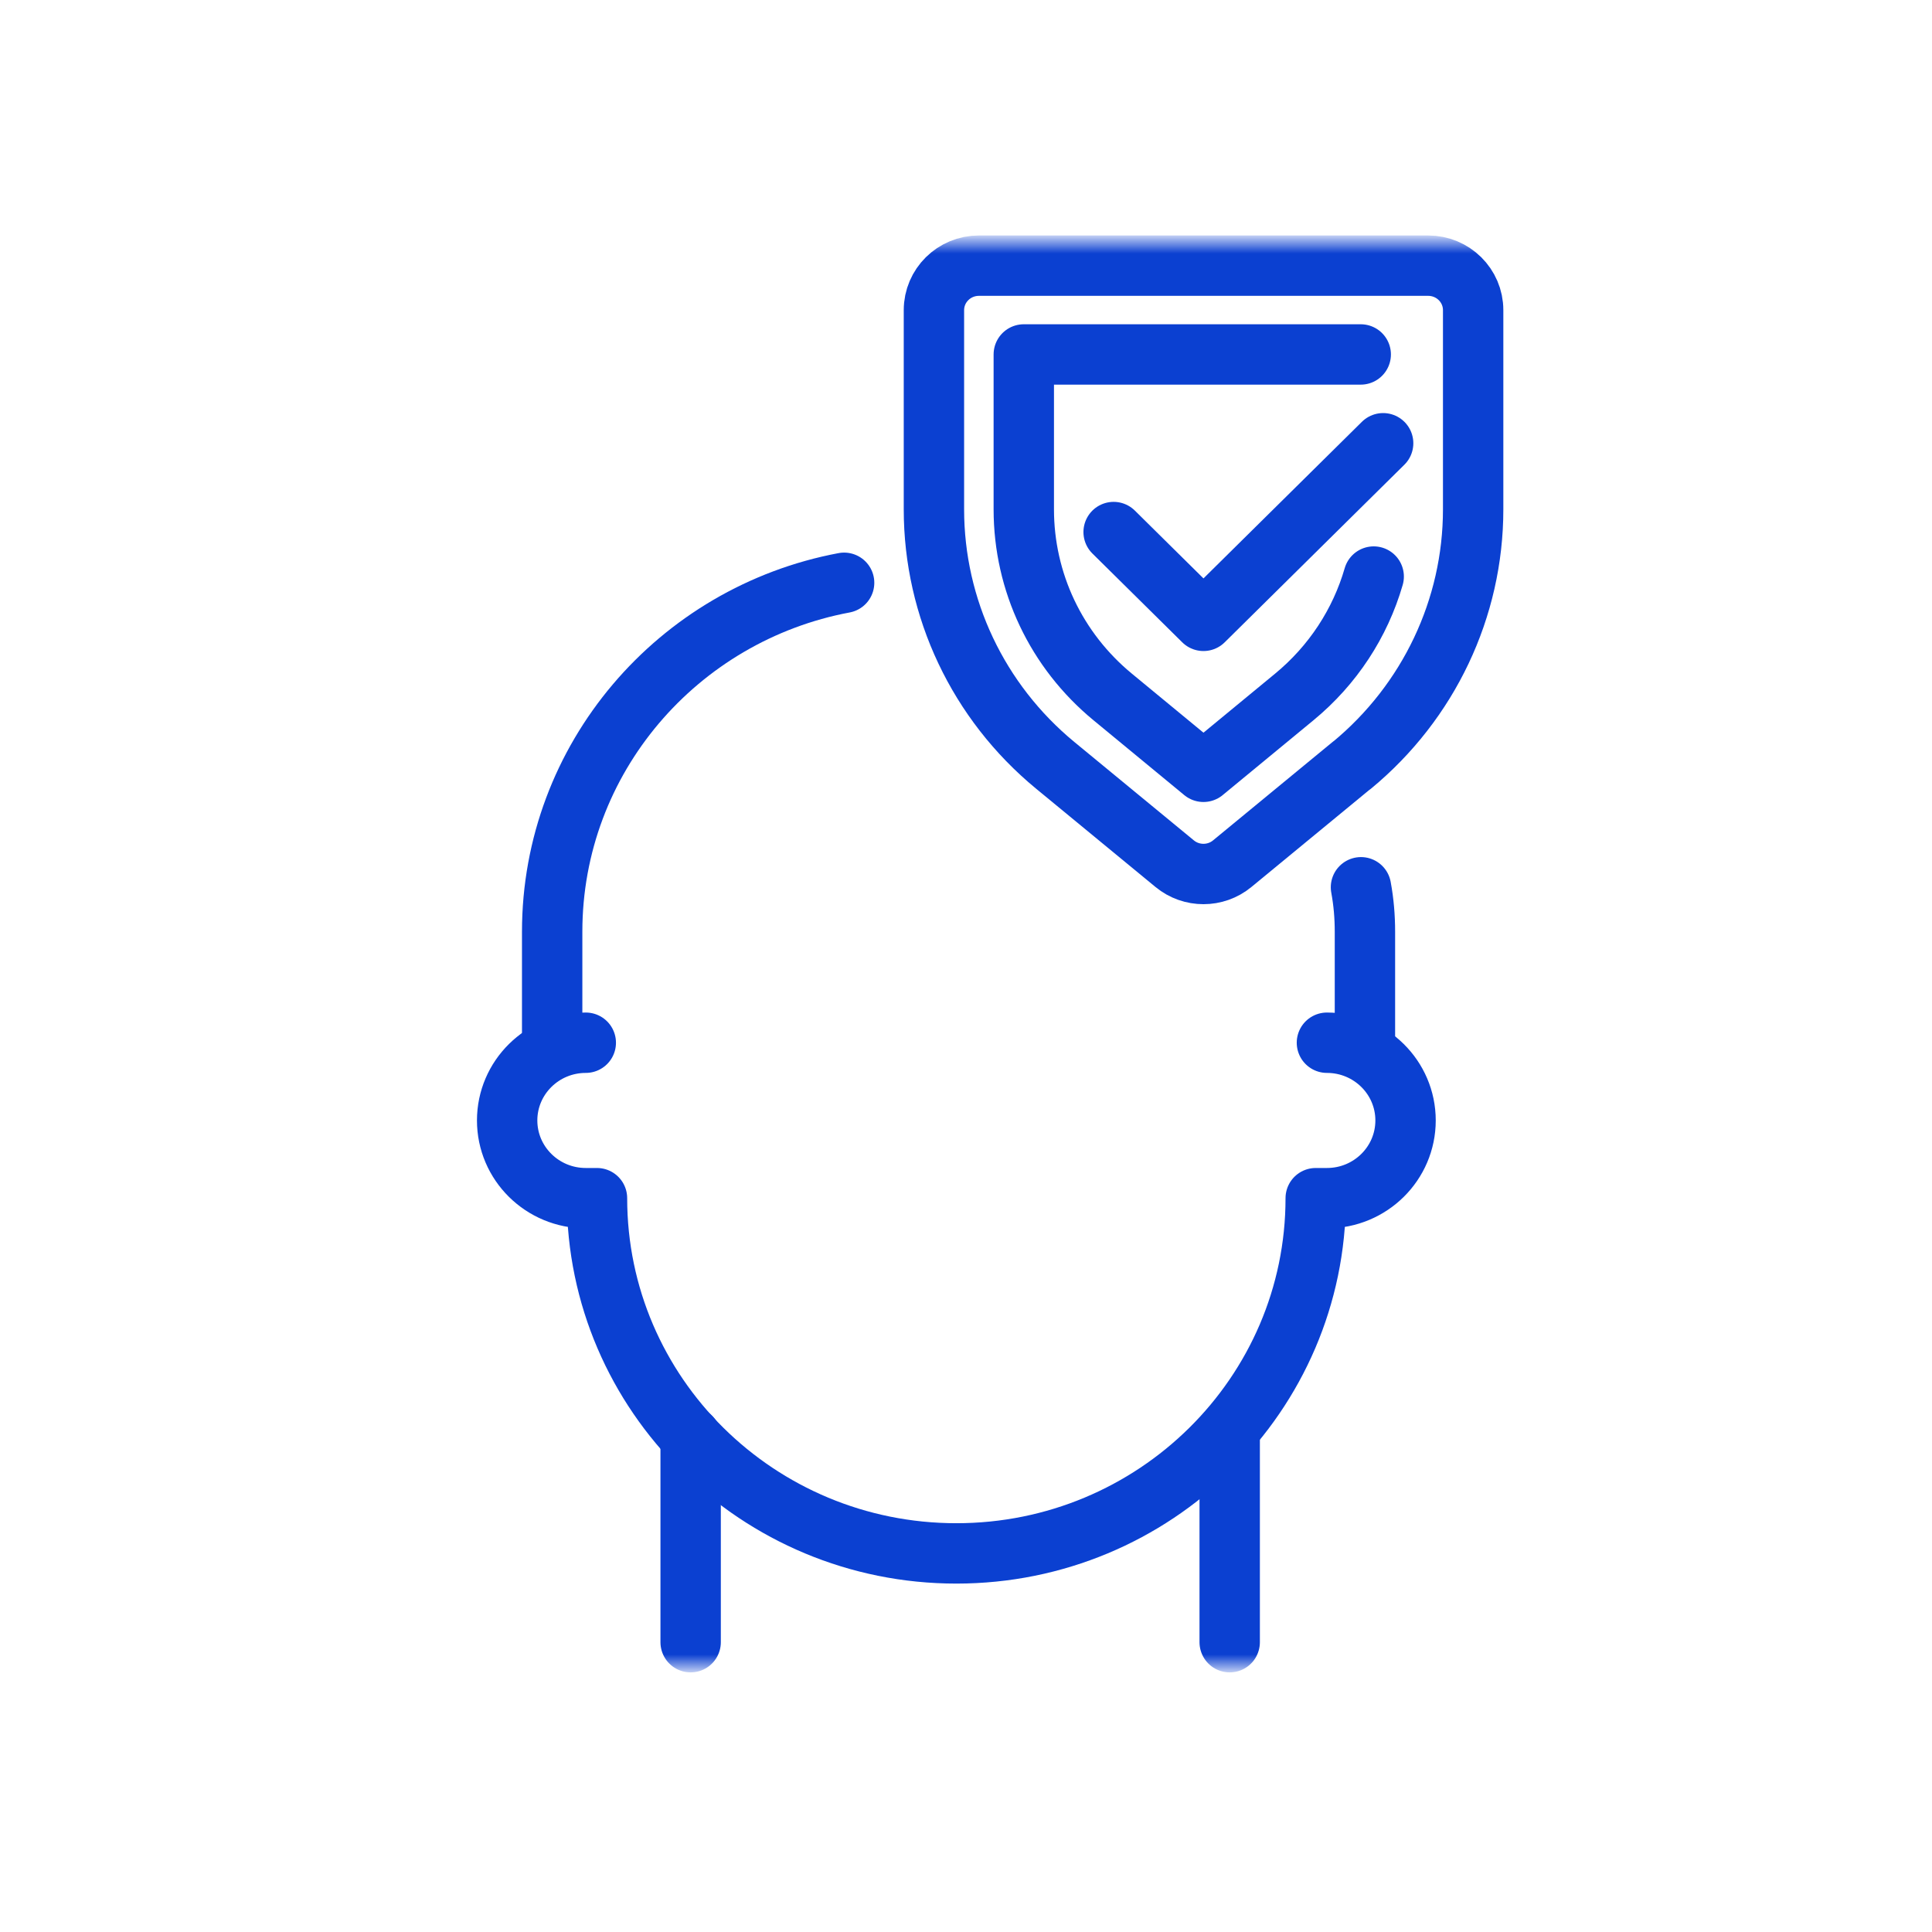 <?xml version="1.0" encoding="UTF-8"?>
<svg width="80px" height="80px" viewBox="0 0 80 80" version="1.1" xmlns="http://www.w3.org/2000/svg" xmlns:xlink="http://www.w3.org/1999/xlink">
    <title>Professional-Crypto-financial-advisor-and-crypto-hedge-fund-and-investment-and-asset-management-specializing-with-integrity-in-crypto-currency-and-rune-token-3</title>
    <defs>
        <polygon id="path-1" points="59 0 0 0 0 59 59 59"></polygon>
    </defs>
    <g id="Professional-Crypto-financial-advisor-and-crypto-hedge-fund-and-investment-and-asset-management-specializing-with-integrity-in-crypto-currency-and-rune-token-3" stroke="none" stroke-width="1" fill="none" fill-rule="evenodd">
        <g id="Professional-Crypto-financial-advisor,-crypto-hedge-fund,-investment-and-asset-management-specializing-with-integrity-in-crypto-currency-and-rune-token" transform="translate(11, 10)">
            <mask id="mask-2" fill="white">
                <use xlink:href="#path-1"></use>
            </mask>
            <g id="Vector"></g>
            <g id="Group" mask="url(#mask-2)" stroke-linecap="round" stroke-linejoin="round">
                <g transform="translate(10, 1)" id="g4093">
                    <g id="g4099" transform="translate(0, 32.177)" stroke="#0B40D1" stroke-width="2.5">
                        <path d="M3.256,0 C1.458,0 0,1.441 0,3.218 C0,4.996 1.458,6.437 3.256,6.437 L3.72,6.437 C3.72,14.558 10.385,21.146 18.601,21.146 C26.817,21.146 33.481,14.558 33.481,6.437 L33.945,6.437 C35.744,6.437 37.201,4.996 37.201,3.218 C37.201,1.441 35.744,0 33.945,0" id="path4101"></path>
                    </g>
                    <g id="g4103" transform="translate(1.864, 13.132)" stroke="#0B40D1" stroke-width="2.5">
                        <path d="M12.089,0 C5.207,1.29 0,7.268 0,14.451 L0,19.045" id="path4105"></path>
                    </g>
                    <g id="g4107" transform="translate(34.924, 25.74)" stroke="#0B40D1" stroke-width="2.5">
                        <path d="M0.595,6.437 L0.595,1.842 C0.595,1.219 0.544,0.609 0.431,0" id="path4109"></path>
                    </g>
                    <g id="g4111" transform="translate(7.085, 48.499)" stroke="#0B40D1" stroke-width="2.5">
                        <line x1="0.513" y1="8.501" x2="0.513" y2="0" id="path4113"></line>
                    </g>
                    <g id="g4115" transform="translate(29.406, 48.499)" stroke="#0B40D1" stroke-width="2.5">
                        <line x1="0.513" y1="8.501" x2="0.513" y2="0" id="path4117"></line>
                    </g>
                    <g id="g4119" transform="translate(17.672, 0)" stroke="#0B40D1" stroke-width="2.5">
                        <path d="M17.303,20.687 L12.35,24.765 C11.661,25.332 10.66,25.332 9.971,24.765 L5.018,20.687 C1.835,18.063 0,14.185 0,10.093 L0,1.842 C0,0.824 0.834,0 1.864,0 L20.464,0 C21.494,0 22.328,0.824 22.328,1.842 L22.328,10.093 C22.328,14.185 20.486,18.063 17.31,20.687 L17.303,20.687 Z" id="path4121"></path>
                    </g>
                    <g id="g4123" transform="translate(21.393, 3.677)" stroke="#0B40D1" stroke-width="2.5">
                        <path d="M14.489,9.197 C13.931,11.125 12.799,12.867 11.197,14.185 L7.44,17.282 L3.684,14.185 C1.342,12.257 0,9.426 0,6.415 L0,0 L13.952,0" id="path4125"></path>
                    </g>
                    <g id="g4127" transform="translate(25.113, 7.354)" stroke="#0B40D1" stroke-width="2.5">
                        <polyline id="path4129" points="0 3.677 3.72 7.354 11.16 0"></polyline>
                    </g>
                </g>
            </g>
        </g>
    </g>
</svg>